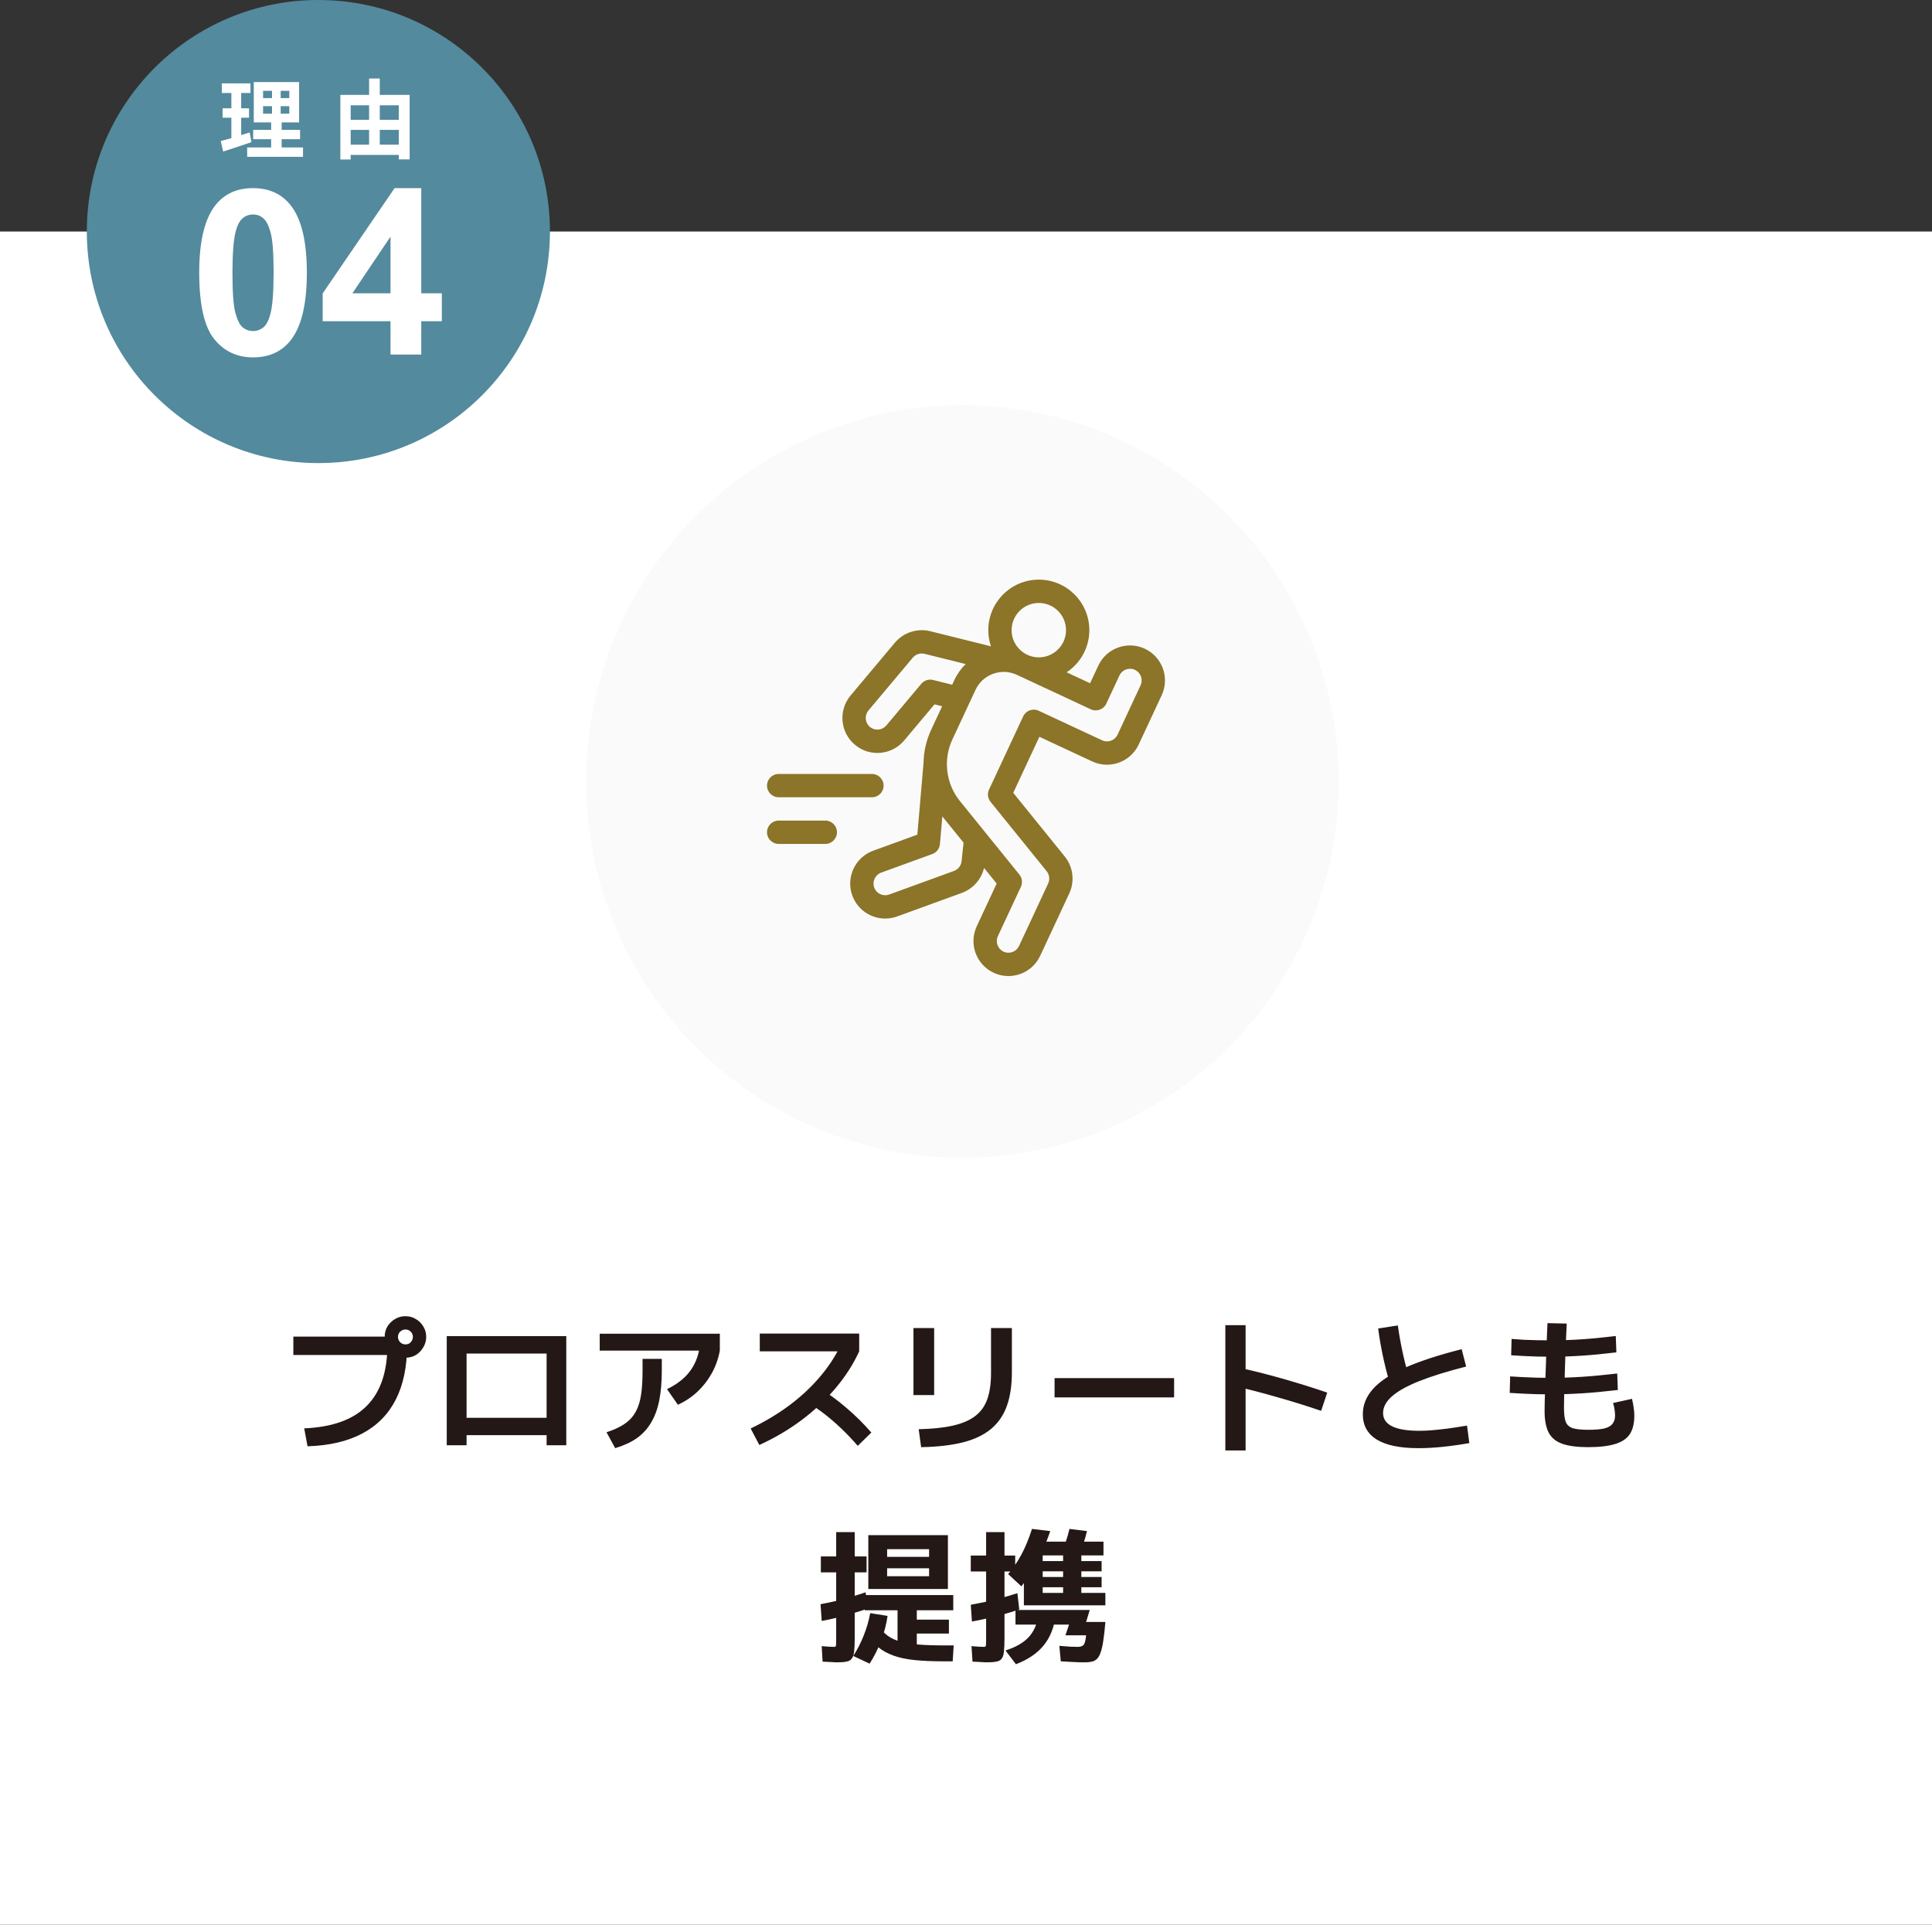 <svg width="267" height="266" viewBox="0 0 267 266" fill="none" xmlns="http://www.w3.org/2000/svg">
<rect x="0" y="0" width="267" height="266" fill="#333333" stroke="none"/>
<rect y="32" width="267" height="234" fill="white"/>
<path d="M42.04 197.4C45.907 197.24 48.787 196.207 50.68 194.3C52.587 192.393 53.54 189.58 53.54 185.86L54.86 187.26H40.54V184.72H54.86V185.9H56.26C56.26 188.86 55.74 191.367 54.7 193.42C53.66 195.46 52.113 197.027 50.06 198.12C48.02 199.2 45.5 199.787 42.5 199.88L42.04 197.4ZM56.04 187.64C55.52 187.64 55.04 187.513 54.6 187.26C54.16 186.993 53.807 186.647 53.54 186.22C53.287 185.78 53.16 185.3 53.16 184.78C53.16 184.233 53.287 183.747 53.54 183.32C53.807 182.893 54.153 182.553 54.58 182.3C55.02 182.033 55.5 181.9 56.02 181.9C56.567 181.9 57.053 182.033 57.48 182.3C57.907 182.553 58.247 182.893 58.5 183.32C58.767 183.747 58.9 184.227 58.9 184.76C58.9 185.28 58.767 185.76 58.5 186.2C58.247 186.64 57.907 186.993 57.48 187.26C57.053 187.513 56.573 187.64 56.04 187.64ZM56.04 185.8C56.333 185.8 56.573 185.7 56.76 185.5C56.96 185.287 57.06 185.04 57.06 184.76C57.06 184.467 56.96 184.227 56.76 184.04C56.573 183.84 56.333 183.74 56.04 183.74C55.76 183.74 55.513 183.84 55.3 184.04C55.1 184.227 55 184.467 55 184.76C55 185.04 55.1 185.287 55.3 185.5C55.513 185.7 55.76 185.8 56.04 185.8ZM61.74 199.74V184.66H78.26V199.74H75.54V198.34H64.48V199.74H61.74ZM64.48 195.94H75.54V187.06H64.48V195.94ZM83.82 197.94C84.607 197.687 85.28 197.4 85.84 197.08C86.413 196.76 86.887 196.387 87.26 195.96C87.647 195.52 87.953 195 88.18 194.4C88.407 193.8 88.567 193.093 88.66 192.28C88.753 191.453 88.8 190.493 88.8 189.4V187.8H91.46V189.4C91.46 190.987 91.34 192.38 91.1 193.58C90.86 194.767 90.48 195.787 89.96 196.64C89.453 197.493 88.793 198.207 87.98 198.78C87.167 199.34 86.18 199.793 85.02 200.14L83.82 197.94ZM82.88 186.66V184.32H99.48V186.66H82.88ZM92.18 191.98C93.513 191.34 94.547 190.547 95.28 189.6C96.013 188.653 96.48 187.533 96.68 186.24L99.48 186.66C99.267 187.793 98.893 188.84 98.36 189.8C97.827 190.76 97.16 191.613 96.36 192.36C95.573 193.093 94.68 193.687 93.68 194.14L92.18 191.98ZM103.74 197.42C105.66 196.5 107.407 195.46 108.98 194.3C110.567 193.127 111.953 191.853 113.14 190.48C114.34 189.107 115.32 187.653 116.08 186.12L116.88 186.76H105V184.3H118.74V186.76C117.94 188.507 116.86 190.193 115.5 191.82C114.14 193.433 112.567 194.913 110.78 196.26C108.993 197.593 107.047 198.74 104.94 199.7L103.74 197.42ZM118.54 199.82C117.78 198.94 117.027 198.147 116.28 197.44C115.547 196.733 114.787 196.073 114 195.46C113.213 194.847 112.367 194.267 111.46 193.72L113.22 191.8C114.54 192.627 115.787 193.547 116.96 194.56C118.147 195.56 119.3 196.7 120.42 197.98L118.54 199.82ZM126.96 197.52C128.84 197.48 130.42 197.313 131.7 197.02C132.993 196.727 134.027 196.28 134.8 195.68C135.573 195.08 136.127 194.293 136.46 193.32C136.793 192.347 136.96 191.147 136.96 189.72V183.54H139.84V189.66C139.84 191.473 139.607 193.027 139.14 194.32C138.673 195.613 137.94 196.673 136.94 197.5C135.94 198.327 134.647 198.94 133.06 199.34C131.473 199.74 129.553 199.96 127.3 200L126.96 197.52ZM126.24 192.8V183.54H129.1V192.8H126.24ZM145.74 193.12V190.46H162.26V193.12H145.74ZM182.58 194.98C180.5 194.273 178.44 193.633 176.4 193.06C174.36 192.473 172.433 191.973 170.62 191.56L171.32 189.04C173.24 189.453 175.247 189.96 177.34 190.56C179.447 191.16 181.473 191.793 183.42 192.46L182.58 194.98ZM169.34 200.46V183.14H172.14V200.46H169.34ZM196.02 200.14C193.5 200.14 191.587 199.747 190.28 198.96C188.987 198.16 188.34 196.993 188.34 195.46C188.34 194.167 188.813 192.993 189.76 191.94C190.72 190.873 192.207 189.893 194.22 189C196.247 188.107 198.84 187.26 202 186.46L202.62 188.86C199.993 189.527 197.827 190.2 196.12 190.88C194.427 191.56 193.173 192.26 192.36 192.98C191.547 193.7 191.14 194.467 191.14 195.28C191.14 196.92 192.82 197.74 196.18 197.74C196.727 197.74 197.307 197.713 197.92 197.66C198.533 197.607 199.227 197.533 200 197.44C200.787 197.333 201.7 197.193 202.74 197.02L203.06 199.44C201.753 199.667 200.513 199.84 199.34 199.96C198.167 200.08 197.06 200.14 196.02 200.14ZM192.08 191.22C191.693 189.9 191.367 188.607 191.1 187.34C190.833 186.073 190.62 184.827 190.46 183.6L193.18 183.18C193.353 184.42 193.573 185.66 193.84 186.9C194.107 188.127 194.427 189.353 194.8 190.58L192.08 191.22ZM219.5 200C217.993 200 216.8 199.847 215.92 199.54C215.04 199.233 214.407 198.713 214.02 197.98C213.647 197.247 213.46 196.26 213.46 195.02C213.46 194.74 213.467 194.287 213.48 193.66C213.493 193.033 213.513 192.293 213.54 191.44C213.567 190.587 213.6 189.673 213.64 188.7C213.68 187.713 213.713 186.72 213.74 185.72C213.78 184.72 213.82 183.767 213.86 182.86L216.52 182.92C216.48 183.707 216.44 184.56 216.4 185.48C216.373 186.4 216.34 187.327 216.3 188.26C216.273 189.18 216.247 190.06 216.22 190.9C216.193 191.74 216.173 192.48 216.16 193.12C216.147 193.76 216.14 194.247 216.14 194.58C216.14 195.42 216.22 196.06 216.38 196.5C216.553 196.927 216.88 197.22 217.36 197.38C217.853 197.527 218.567 197.6 219.5 197.6C220.433 197.6 221.167 197.54 221.7 197.42C222.233 197.287 222.613 197.073 222.84 196.78C223.08 196.487 223.2 196.093 223.2 195.6C223.2 195.36 223.173 195.073 223.12 194.74C223.067 194.407 223 194.127 222.92 193.9L225.54 193.32C225.66 193.827 225.74 194.26 225.78 194.62C225.833 194.967 225.86 195.313 225.86 195.66C225.86 196.713 225.653 197.56 225.24 198.2C224.827 198.827 224.153 199.28 223.22 199.56C222.287 199.853 221.047 200 219.5 200ZM214.32 192.7C213.693 192.7 213.033 192.693 212.34 192.68C211.66 192.653 211 192.627 210.36 192.6C209.72 192.573 209.147 192.54 208.64 192.5L208.7 190.22C209.207 190.26 209.773 190.293 210.4 190.32C211.04 190.347 211.7 190.373 212.38 190.4C213.06 190.413 213.707 190.42 214.32 190.42C215.72 190.42 217.147 190.373 218.6 190.28C220.053 190.187 221.687 190.033 223.5 189.82L223.58 192.1C221.753 192.313 220.107 192.467 218.64 192.56C217.173 192.653 215.733 192.7 214.32 192.7ZM214.36 187.5C213.747 187.5 213.107 187.493 212.44 187.48C211.773 187.453 211.127 187.427 210.5 187.4C209.887 187.373 209.333 187.34 208.84 187.3L208.9 185.04C209.393 185.08 209.947 185.12 210.56 185.16C211.173 185.187 211.807 185.207 212.46 185.22C213.127 185.233 213.76 185.24 214.36 185.24C215.72 185.24 217.107 185.193 218.52 185.1C219.947 185.007 221.54 184.853 223.3 184.64L223.38 186.9C221.607 187.113 220.007 187.267 218.58 187.36C217.153 187.453 215.747 187.5 214.36 187.5ZM115.62 229.74C115.447 229.74 115.193 229.727 114.86 229.7C114.54 229.687 114.147 229.667 113.68 229.64L113.56 227.5C113.96 227.527 114.307 227.553 114.6 227.58C114.907 227.593 115.12 227.6 115.24 227.6C115.347 227.6 115.42 227.587 115.46 227.56C115.5 227.533 115.527 227.46 115.54 227.34C115.553 227.207 115.56 226.98 115.56 226.66V217.3H113.44V215.1H115.56V211.74H118.12V215.1H119.76V217.3H118.12V226.46C118.12 227.22 118.093 227.82 118.04 228.26C117.987 228.7 117.873 229.027 117.7 229.24C117.54 229.453 117.293 229.587 116.96 229.64C116.627 229.707 116.18 229.74 115.62 229.74ZM120.18 229.92L117.92 228.86C118.48 227.993 118.96 227.053 119.36 226.04C119.773 225.013 120.073 223.98 120.26 222.94L122.66 223.32C122.5 224.467 122.2 225.613 121.76 226.76C121.333 227.893 120.807 228.947 120.18 229.92ZM113.56 224.02L113.4 221.7C114.08 221.58 114.787 221.433 115.52 221.26C116.253 221.073 116.973 220.88 117.68 220.68C118.387 220.467 119.033 220.26 119.62 220.06L119.94 222.3C119.353 222.513 118.687 222.727 117.94 222.94C117.193 223.153 116.44 223.36 115.68 223.56C114.933 223.747 114.227 223.9 113.56 224.02ZM130.48 229.6C128.867 229.6 127.493 229.54 126.36 229.42C125.227 229.3 124.26 229.093 123.46 228.8C122.673 228.52 121.993 228.147 121.42 227.68C120.86 227.2 120.347 226.607 119.88 225.9L121.46 224.82C121.833 225.313 122.24 225.727 122.68 226.06C123.133 226.393 123.7 226.66 124.38 226.86C125.06 227.047 125.907 227.187 126.92 227.28C127.933 227.36 129.18 227.4 130.66 227.4H131.8L131.66 229.6H130.48ZM124.04 228.22V222.54H119.52V220.44H131.74V222.54H126.7V223.84H131.14V225.76H126.7V228.22H124.04ZM120 219.6V212.16H131V219.6H122.6V217.84H128.4V216.74H122.6V215.16H128.4V214.1H122.6V219.6H120ZM136.32 229.74C136.16 229.74 135.913 229.727 135.58 229.7C135.26 229.687 134.867 229.667 134.4 229.64L134.26 227.5C134.66 227.527 135.013 227.553 135.32 227.58C135.627 227.593 135.84 227.6 135.96 227.6C136.067 227.6 136.14 227.587 136.18 227.56C136.22 227.533 136.247 227.46 136.26 227.34C136.273 227.207 136.28 226.98 136.28 226.66V217.18H134.16V214.98H136.28V211.74H138.82V214.98H140.3V217.18H138.82V226.46C138.82 227.22 138.793 227.82 138.74 228.26C138.7 228.7 138.593 229.027 138.42 229.24C138.26 229.453 138.013 229.587 137.68 229.64C137.347 229.707 136.893 229.74 136.32 229.74ZM134.32 224.1L134.16 221.78C134.827 221.66 135.533 221.52 136.28 221.36C137.04 221.187 137.787 221 138.52 220.8C139.267 220.6 139.96 220.393 140.6 220.18L140.86 222.42C140.233 222.647 139.533 222.867 138.76 223.08C137.987 223.293 137.213 223.487 136.44 223.66C135.68 223.833 134.973 223.98 134.32 224.1ZM140.4 230L138.96 228.1C140.373 227.647 141.44 227.033 142.16 226.26C142.88 225.487 143.34 224.433 143.54 223.1L145.9 223.3C145.66 224.98 145.093 226.36 144.2 227.44C143.307 228.52 142.04 229.373 140.4 230ZM149.88 229.74C149.467 229.74 148.987 229.727 148.44 229.7C147.907 229.673 147.293 229.64 146.6 229.6L146.4 227.46C147 227.513 147.52 227.553 147.96 227.58C148.413 227.593 148.747 227.6 148.96 227.6C149.333 227.6 149.6 227.507 149.76 227.32C149.92 227.12 150.033 226.68 150.1 226H147.24L147.74 224.52H140.34V222.5H150.6L150.1 224.16H152.76C152.68 225.173 152.587 226.02 152.48 226.7C152.387 227.367 152.267 227.907 152.12 228.32C151.987 228.733 151.82 229.04 151.62 229.24C151.433 229.44 151.193 229.573 150.9 229.64C150.62 229.707 150.28 229.74 149.88 229.74ZM141.16 219.24L139.32 217.54C139.987 216.767 140.593 215.88 141.14 214.88C141.687 213.867 142.18 212.673 142.62 211.3L145.14 211.6C144.807 212.6 144.44 213.52 144.04 214.36C143.64 215.187 143.233 215.953 142.82 216.66L142.36 217.2C142.2 217.587 142.02 217.947 141.82 218.28C141.633 218.6 141.413 218.92 141.16 219.24ZM141.5 221.86V214.56H144.1V215.74H152.24V217.16H144.1V217.94H152.24V219.36H144.1V220.14H146.92V214.96H143.6V213.06H152.5V214.96H149.44V220.14H152.76V221.86H141.5ZM149.14 214.96L146.72 214.62C146.933 214.113 147.127 213.587 147.3 213.04C147.487 212.493 147.653 211.913 147.8 211.3L150.22 211.6C150.073 212.213 149.907 212.8 149.72 213.36C149.547 213.92 149.353 214.453 149.14 214.96Z" fill="#231815"/>
<circle cx="44" cy="32" r="32" fill="#538A9D"/>
<path d="M34.508 18.3L34.748 19.644C33.428 20.112 31.988 20.568 30.836 20.94L30.512 19.488C30.932 19.38 31.424 19.248 31.976 19.092V16.272H30.764V14.964H31.976V12.852H30.656V11.52H34.616V12.852H33.332V14.964H34.412V16.272H33.332V18.672C33.728 18.552 34.124 18.432 34.508 18.3ZM36.356 14.676V15.708H37.592V14.676H36.356ZM36.356 12.552V13.56H37.592V12.552H36.356ZM39.98 13.56V12.552H38.792V13.56H39.98ZM39.98 15.708V14.676H38.792V15.708H39.98ZM38.924 20.376H41.876V21.672H34.16V20.376H37.472V19.236H34.988V17.952H37.472V16.92H35.072V11.34H41.336V16.92H38.924V17.952H41.468V19.236H38.924V20.376ZM52.484 19.992H55.112V17.952H52.484V19.992ZM48.464 17.952V19.992H51.008V17.952H48.464ZM51.008 14.556H48.464V16.56H51.008V14.556ZM55.112 14.556H52.484V16.56H55.112V14.556ZM52.484 13.116H56.612V22.032H55.112V21.408H48.464V22.044H47.036V13.116H51.008V10.848H52.484V13.116Z" fill="white"/>
<path d="M34.969 26C37.188 26 38.922 26.792 40.172 28.375C41.661 30.25 42.406 33.359 42.406 37.703C42.406 42.036 41.656 45.151 40.156 47.047C38.917 48.609 37.188 49.391 34.969 49.391C32.74 49.391 30.943 48.536 29.578 46.828C28.213 45.109 27.531 42.052 27.531 37.656C27.531 33.344 28.281 30.24 29.781 28.344C31.021 26.781 32.75 26 34.969 26ZM34.969 29.641C34.438 29.641 33.964 29.812 33.547 30.156C33.13 30.49 32.807 31.094 32.578 31.969C32.276 33.104 32.125 35.016 32.125 37.703C32.125 40.391 32.26 42.24 32.531 43.25C32.802 44.25 33.141 44.917 33.547 45.25C33.964 45.583 34.438 45.75 34.969 45.75C35.5 45.75 35.974 45.583 36.391 45.25C36.807 44.906 37.13 44.297 37.359 43.422C37.661 42.297 37.812 40.391 37.812 37.703C37.812 35.016 37.677 33.172 37.406 32.172C37.135 31.162 36.792 30.49 36.375 30.156C35.969 29.812 35.5 29.641 34.969 29.641ZM53.969 49V44.391H44.594V40.547L54.531 26H58.219V40.531H61.062V44.391H58.219V49H53.969ZM53.969 40.531V32.703L48.703 40.531H53.969Z" fill="white"/>
<circle cx="133" cy="108" r="52" fill="#FAFAFA"/>
<g clip-path="url(#clip0_2_1348)">
<path d="M158.208 89.654C155.788 88.526 152.912 89.573 151.784 91.993L150.649 94.426L147.407 92.915C149.296 91.664 150.546 89.52 150.546 87.09C150.546 83.24 147.413 80.107 143.563 80.107C139.713 80.107 136.581 83.24 136.581 87.09C136.581 87.871 136.712 88.621 136.949 89.323L128.548 87.233C126.769 86.79 124.857 87.412 123.678 88.816L117.551 96.118C115.838 98.16 116.105 101.215 118.147 102.929C119.134 103.76 120.402 104.155 121.675 104.041C122.962 103.929 124.127 103.322 124.957 102.333L129.144 97.344L130.202 97.607L128.686 100.857C128.014 102.298 127.657 103.855 127.631 105.431L126.777 115.35L120.677 117.57C118.173 118.482 116.876 121.261 117.788 123.766C118.502 125.727 120.36 126.947 122.335 126.947C122.883 126.947 123.44 126.853 123.984 126.655L132.941 123.395C134.474 122.837 135.623 121.521 135.993 119.953L137.739 122.111L134.987 128.014C133.858 130.434 134.905 133.31 137.325 134.439C139.744 135.567 142.62 134.52 143.749 132.1L147.777 123.461C148.552 121.799 148.308 119.804 147.154 118.378L140.03 109.572L143.642 101.827L150.944 105.231C151.603 105.539 152.297 105.684 152.98 105.684C154.801 105.684 156.549 104.65 157.368 102.893L160.546 96.078C161.674 93.659 160.627 90.783 158.208 89.654ZM143.563 83.33C145.636 83.33 147.323 85.016 147.323 87.09C147.323 89.163 145.636 90.849 143.563 90.849C141.49 90.849 139.803 89.163 139.803 87.09C139.803 85.016 141.49 83.33 143.563 83.33ZM128.945 93.973C128.348 93.825 127.718 94.029 127.322 94.501L122.489 100.261C122.212 100.591 121.823 100.793 121.395 100.831C120.965 100.869 120.548 100.737 120.218 100.46C119.538 99.889 119.449 98.871 120.02 98.19L126.147 90.888C126.539 90.42 127.176 90.212 127.77 90.36L133.456 91.775C132.823 92.391 132.289 93.13 131.894 93.978L131.589 94.631L128.945 93.973ZM132.89 119.022C132.826 119.63 132.413 120.158 131.839 120.367L122.881 123.627C122.047 123.931 121.12 123.499 120.816 122.664C120.512 121.829 120.944 120.903 121.779 120.599L128.845 118.027C129.434 117.813 129.846 117.276 129.899 116.651L130.228 112.828L133.161 116.453L132.89 119.022ZM157.625 94.716L154.447 101.532C154.265 101.922 153.942 102.217 153.538 102.365C153.134 102.512 152.696 102.493 152.306 102.311L143.544 98.225C142.738 97.849 141.779 98.198 141.402 99.004L136.684 109.122C136.424 109.68 136.504 110.338 136.892 110.816L144.649 120.405C145.033 120.88 145.115 121.546 144.856 122.1L140.828 130.739C140.452 131.545 139.493 131.894 138.687 131.518C137.88 131.142 137.531 130.183 137.907 129.377L141.085 122.562C141.345 122.004 141.265 121.346 140.878 120.867L132.645 110.691C130.723 108.314 130.315 104.989 131.607 102.219L134.815 95.34C135.812 93.202 138.355 92.268 140.496 93.248C140.501 93.25 140.506 93.252 140.511 93.254C140.516 93.256 140.52 93.259 140.525 93.261L150.747 98.028C151.554 98.404 152.512 98.055 152.889 97.249L154.705 93.355C155.081 92.548 156.039 92.199 156.846 92.575C157.652 92.951 158.001 93.91 157.625 94.716Z" fill="#8C7428"/>
<path d="M107.611 110.185H120.502C121.392 110.185 122.113 109.464 122.113 108.574C122.113 107.684 121.392 106.963 120.502 106.963H107.611C106.721 106.963 106 107.684 106 108.574C106 109.464 106.721 110.185 107.611 110.185Z" fill="#8C7428"/>
<path d="M114.057 113.408H107.611C106.721 113.408 106 114.129 106 115.019C106 115.909 106.721 116.631 107.611 116.631H114.057C114.947 116.631 115.668 115.909 115.668 115.019C115.668 114.129 114.947 113.408 114.057 113.408Z" fill="#8C7428"/>
</g>
<defs>
<clipPath id="clip0_2_1348">
<rect width="55" height="55" fill="white" transform="translate(106 80)"/>
</clipPath>
</defs>
</svg>
